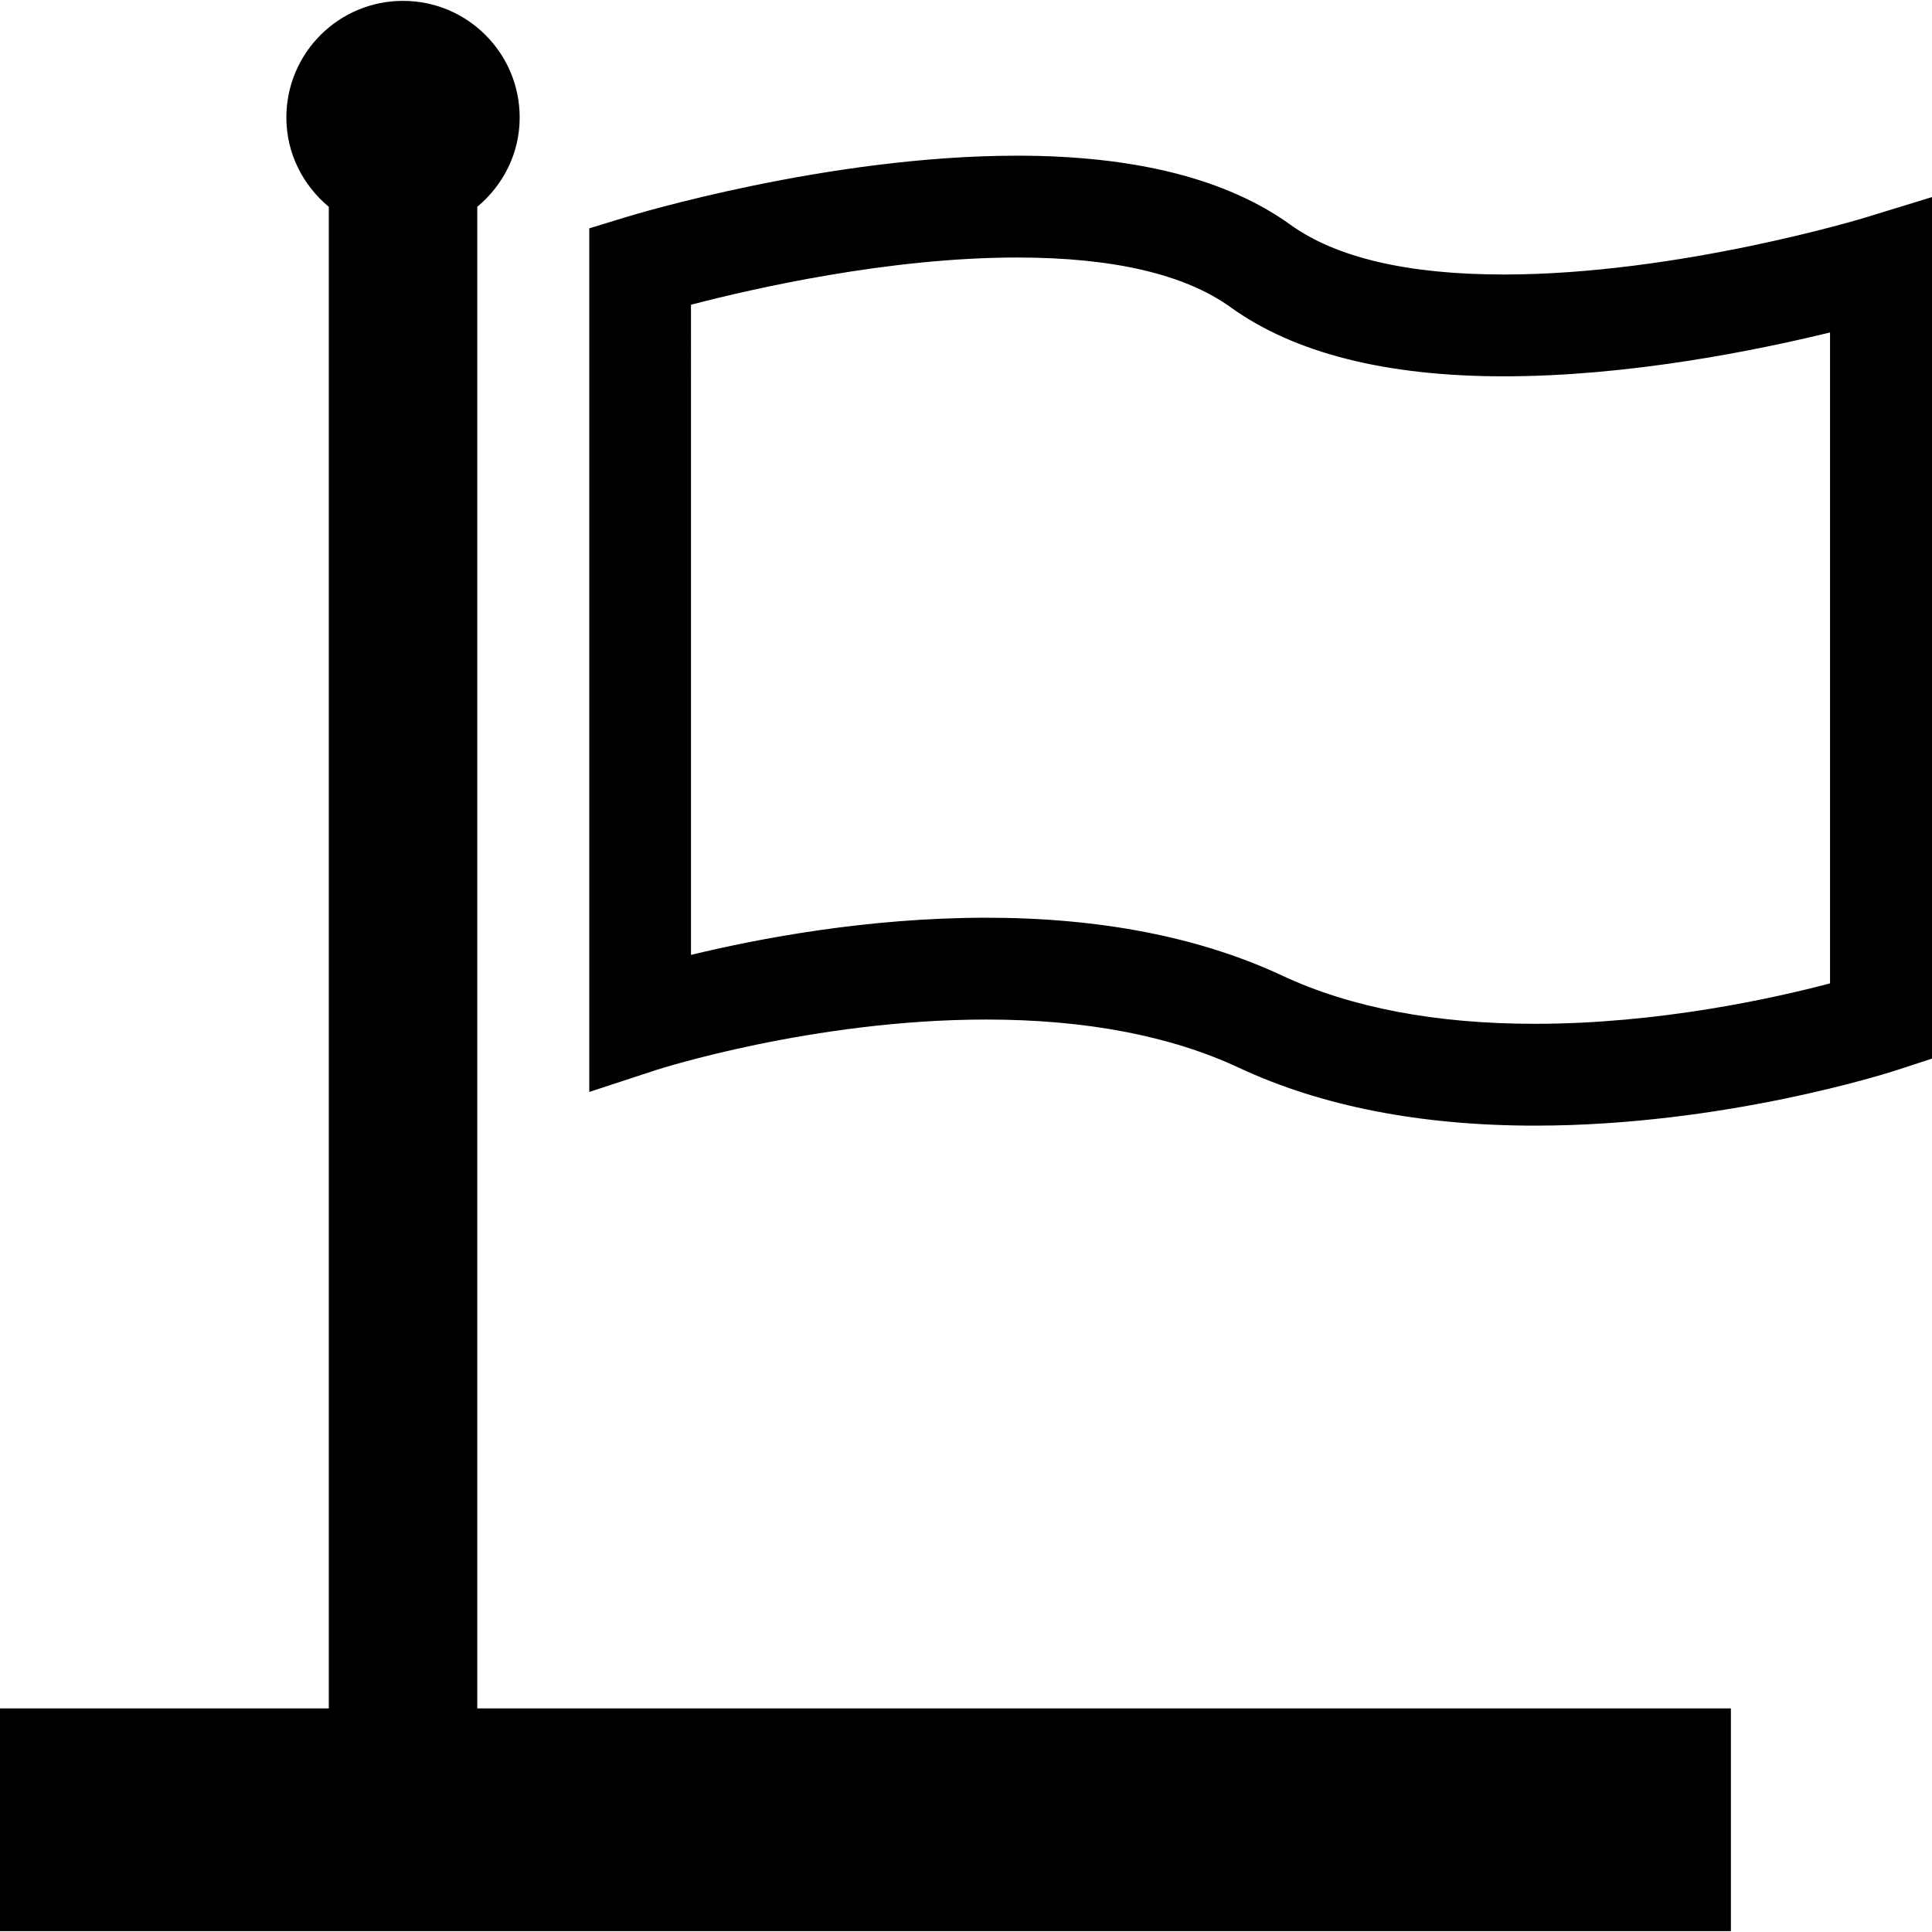 <?xml version="1.0" encoding="iso-8859-1"?>
<!-- Uploaded to: SVG Repo, www.svgrepo.com, Generator: SVG Repo Mixer Tools -->
<!DOCTYPE svg PUBLIC "-//W3C//DTD SVG 1.1//EN" "http://www.w3.org/Graphics/SVG/1.1/DTD/svg11.dtd">
<svg fill="#000000" version="1.1" id="Capa_1" xmlns="http://www.w3.org/2000/svg" xmlns:xlink="http://www.w3.org/1999/xlink" 
	 width="800px" height="800px" viewBox="0 0 453.784 453.784"
	 xml:space="preserve">
<g>
	<g>
		<path d="M438.289,51.047c-0.421,0.146-44.14,13.428-85.057,13.428c-22.514,0-39.387-3.935-50.165-11.706
			c-14.923-10.749-36.503-16.202-64.13-16.202c-44.46,0-90.165,13.896-92.091,14.48l-8.437,2.592V256.47l15.676-5.138
			c0.356-0.117,36.789-11.864,77.601-11.864c23.296,0,43.275,3.818,59.343,11.339c19.279,9.003,42.634,13.58,69.491,13.58
			c44.571,0,83.397-12.518,85.032-13.055l8.232-2.686V46.288L438.289,51.047z M429.857,230.967
			c-13.078,3.457-40.099,9.505-69.361,9.505c-23.297,0-43.275-3.807-59.344-11.327c-19.278-9.009-42.645-13.592-69.49-13.592
			c-27.979,0-53.691,4.928-69.362,8.734V71.575c14.754-3.848,46.522-11.093,76.614-11.093c22.513,0,39.399,3.935,50.165,11.706
			c14.924,10.749,36.503,16.202,64.131,16.202c29.286,0,59.133-6.037,76.625-10.305v152.882H429.857z"/>
		<path d="M112.101,48.571c6.037-5.021,9.96-12.506,9.96-20.972c0-15.128-12.267-27.395-27.406-27.395
			c-15.127,0-27.395,12.267-27.395,27.395c0,8.478,3.935,15.962,9.972,20.984v352.683H0v52.313h406.55v-52.313H112.101V48.571z"/>
	</g>
</g>
</svg>